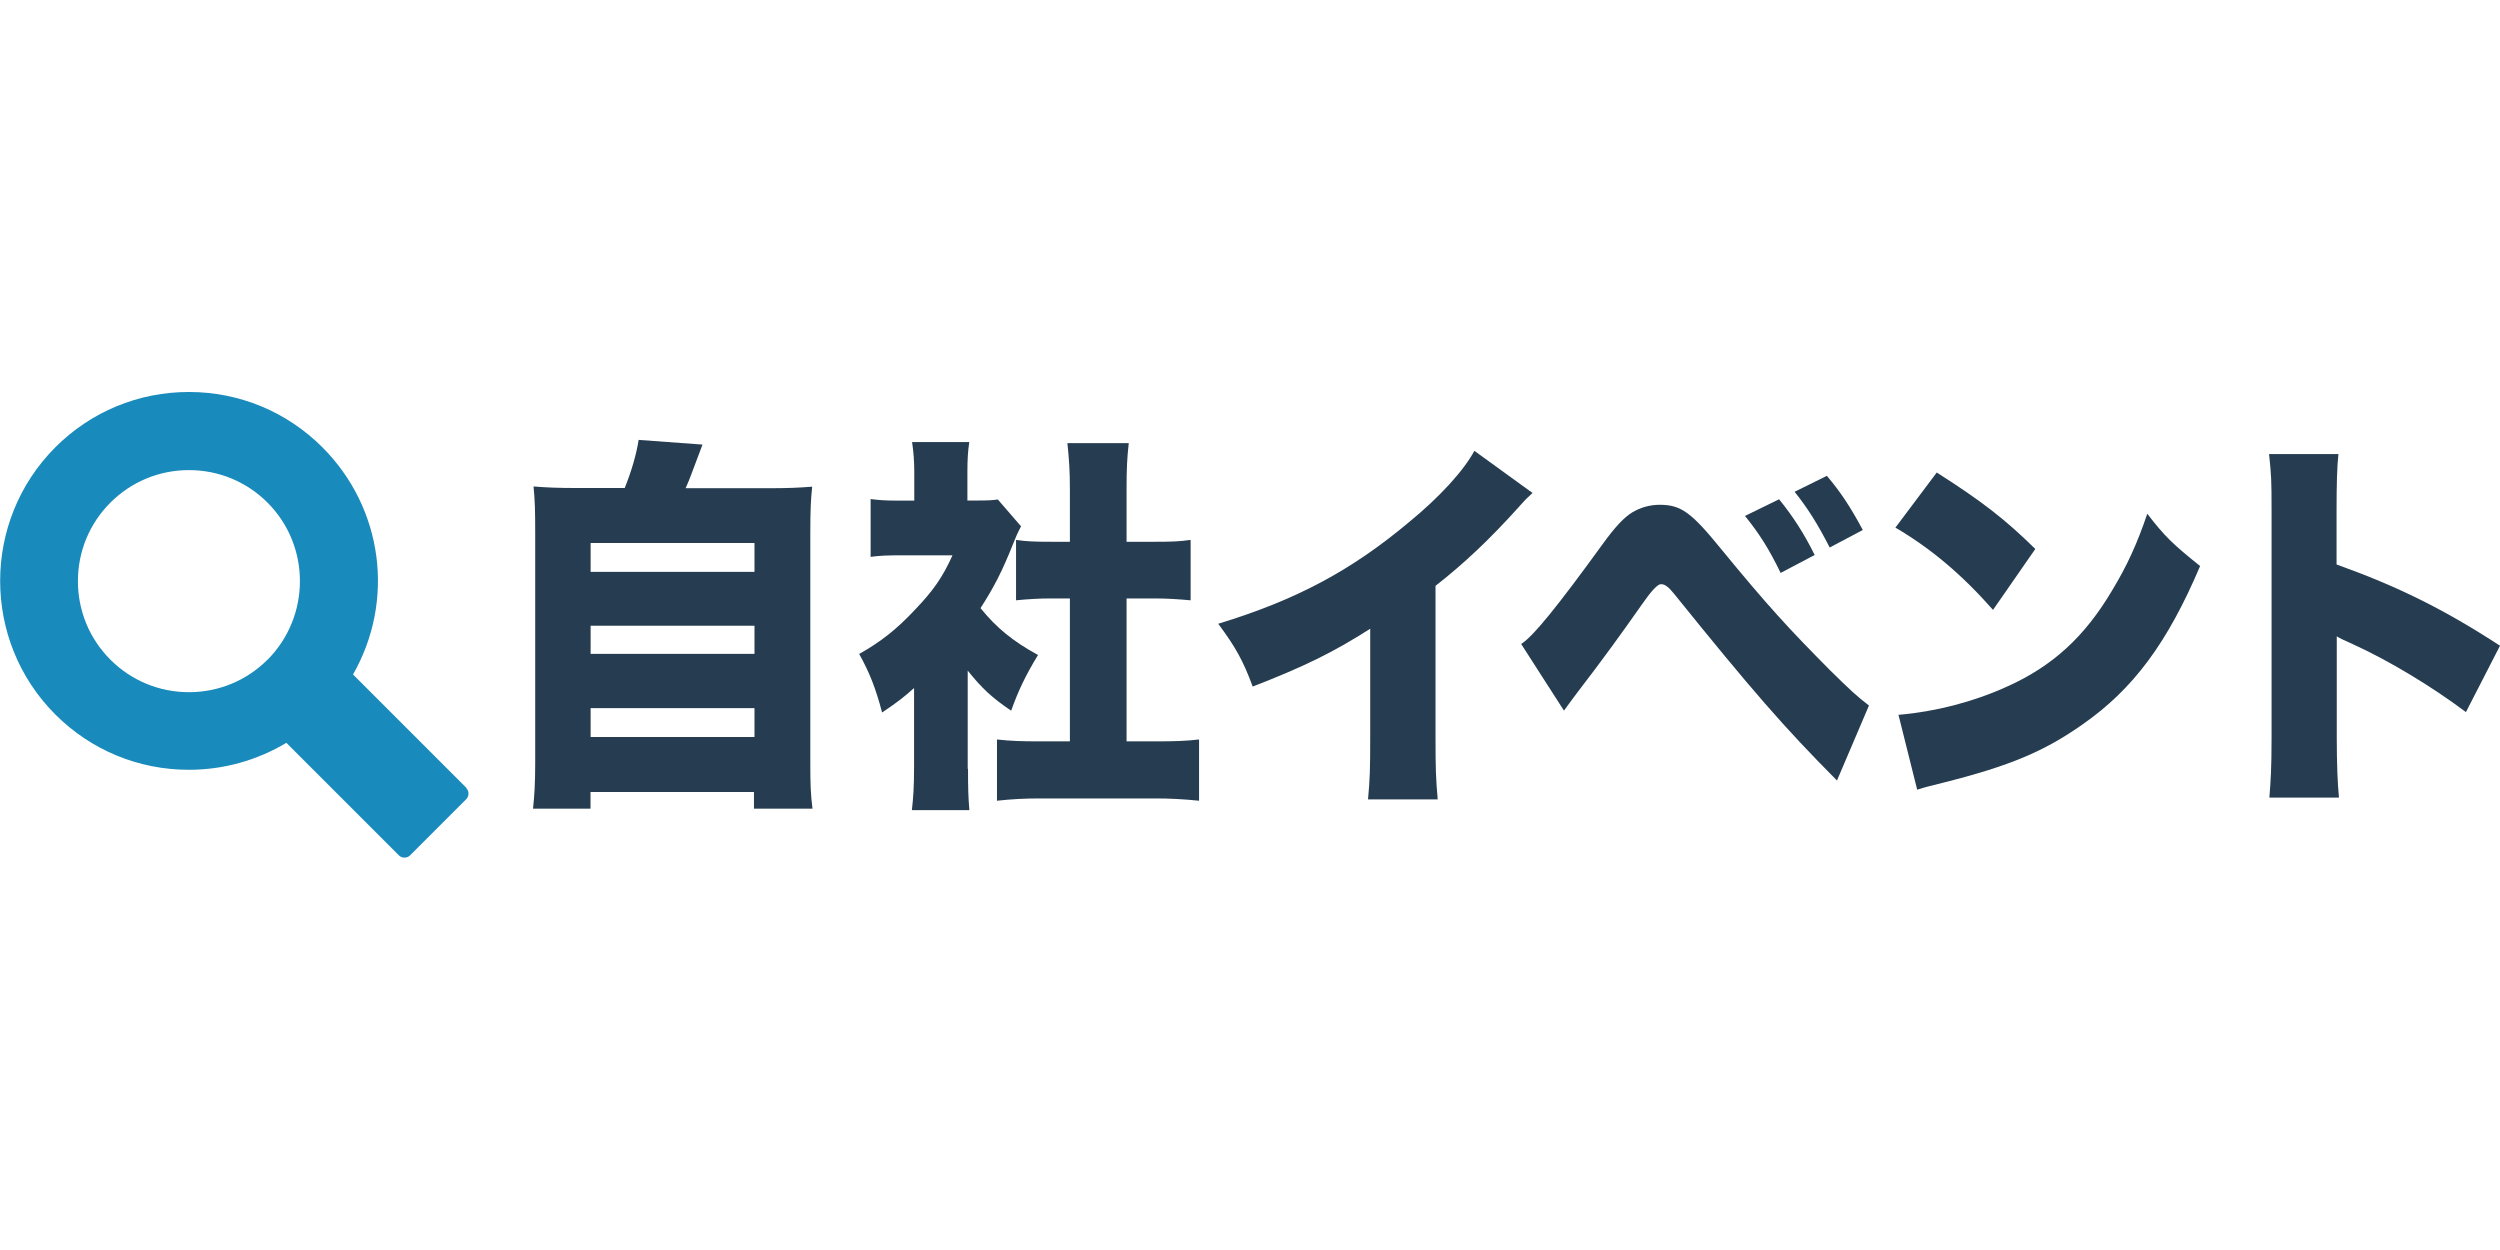 <?xml version="1.0" encoding="UTF-8"?><svg id="_コンテンツ" xmlns="http://www.w3.org/2000/svg" viewBox="0 0 240 120"><defs><style>.cls-1{fill:none;}.cls-2{fill:#263d51;}.cls-3{fill:#198abc;}</style></defs><rect class="cls-1" x="0" y="0" width="240" height="120"/><path class="cls-3" d="M44.78,75.64l-10.89-10.89c4.05-7.09,2.89-15.97-2.94-21.81-3.42-3.42-7.98-5.31-12.82-5.31s-9.4,1.89-12.82,5.31c-7.06,7.08-7.06,18.58,0,25.65,3.42,3.42,7.98,5.31,12.82,5.31,3.31,0,6.54-.9,9.36-2.59l10.8,10.8c.15.15.34.22.54.22s.4-.07.54-.22l5.38-5.38c.3-.3.3-.79,0-1.09l.03.02ZM25.68,63.33c-2.01,2.01-4.69,3.12-7.54,3.12s-5.53-1.11-7.54-3.12c-2.01-2.01-3.12-4.69-3.12-7.54s1.11-5.53,3.12-7.54,4.69-3.12,7.54-3.12,5.53,1.11,7.54,3.12c4.15,4.15,4.15,10.92,0,15.09Z"/><path class="cls-2" d="M59.96,46.88c.66-1.62,1.14-3.3,1.35-4.65l6.13.45c-.16.42-.53,1.4-1.11,2.95-.13.37-.27.67-.51,1.24h7.8c2.1,0,3.07-.05,4.35-.15-.13,1.23-.18,2.2-.18,4.53v22c0,1.98.03,3.03.21,4.38h-5.62v-1.6h-15.69v1.6h-5.52c.13-1.2.21-2.43.21-4.35v-22.05c0-2.25-.03-3.22-.16-4.53,1.27.1,2.23.15,4.35.15h4.41l-.02.02ZM56.7,54.9h15.73v-2.77h-15.73v2.77ZM56.7,62.77h15.73v-2.7h-15.73v2.7ZM56.7,70.75h15.73v-2.77h-15.73v2.77Z"/><path class="cls-2" d="M92.93,73.8c0,1.9.03,2.8.13,3.97h-5.52c.13-1.15.21-2.13.21-4.12v-7.6c-1,.9-1.59,1.35-3.07,2.35-.61-2.35-1.24-3.9-2.2-5.62,2.14-1.2,3.66-2.43,5.38-4.27,1.72-1.8,2.62-3.07,3.58-5.2h-4.86c-1.35,0-2.17.03-3,.15v-5.55c.79.1,1.38.15,2.65.15h1.54v-2.77c0-1-.07-1.9-.21-2.85h5.49c-.13.87-.18,1.68-.18,2.88v2.73h.93c1.06,0,1.59-.03,1.99-.1l2.23,2.58c-.37.7-.48.97-.79,1.75-1,2.5-1.75,4-3.1,6.1,1.51,1.87,3.1,3.18,5.52,4.5-1.21,1.98-1.9,3.45-2.58,5.35-1.86-1.27-2.79-2.13-4.17-3.85v9.43ZM108.14,71.17h2.76c1.86,0,2.89-.03,4.21-.18v5.88c-1.45-.15-2.83-.22-4.17-.22h-11.2c-1.3,0-2.73.07-4.03.22v-5.88c1.35.15,2.41.18,4.14.18h2.86v-13.72h-1.8c-1.17,0-2.28.07-3.37.18v-5.8c.93.15,1.89.18,3.37.18h1.8v-5.05c0-1.8-.08-2.85-.24-4.42h5.89c-.16,1.45-.21,2.47-.21,4.42v5.05h2.73c1.65,0,2.38-.03,3.42-.18v5.8c-1.14-.1-2.2-.18-3.42-.18h-2.73v13.72h-.01Z"/><path class="cls-2" d="M147.12,47.33c-.76.7-.79.75-1.35,1.38-2.73,3.03-5.17,5.35-7.96,7.53v14.43c0,3.07.03,4.05.21,6.07h-6.69c.18-1.98.21-2.8.21-6.03v-10.35c-3.58,2.28-6.34,3.63-11.28,5.55-.93-2.5-1.62-3.75-3.31-6.03,7.48-2.28,12.76-5.1,18.31-9.75,2.97-2.43,5.28-4.98,6.28-6.85l5.59,4.05h-.02Z"/><path class="cls-2" d="M146.07,61.8c1.14-.75,3.37-3.48,7.75-9.52,1.24-1.72,2.1-2.62,2.89-3.1.82-.48,1.69-.72,2.62-.72,2.04,0,3.03.72,5.86,4.2,4.51,5.5,6.52,7.68,10.51,11.7,1.93,1.9,2.58,2.5,3.72,3.37l-3.07,7.2c-5.07-5.1-8.1-8.58-15.66-17.95-.51-.63-.85-.9-1.24-.9-.32,0-.93.65-1.83,1.95-1.96,2.8-3.79,5.32-6.21,8.47-.37.48-.69.93-1.27,1.72l-4.11-6.4.03-.02ZM170.79,47.93c1.35,1.65,2.44,3.37,3.42,5.35l-3.27,1.72c-1.14-2.35-2.04-3.75-3.42-5.47l3.27-1.6ZM175.38,45.68c1.27,1.5,2.23,2.92,3.45,5.2l-3.18,1.68c-1.2-2.35-2.17-3.85-3.37-5.35l3.1-1.53Z"/><path class="cls-2" d="M185.91,45.35c4.35,2.77,6.58,4.5,9.48,7.35l-4.06,5.85c-3-3.4-5.94-5.88-9.37-7.9l3.96-5.28v-.02ZM182.28,68.62c3.52-.3,7.14-1.23,10.38-2.7,4.35-1.95,7.45-4.75,10.11-9.25,1.45-2.4,2.38-4.45,3.37-7.35,1.69,2.2,2.49,2.95,5.07,5.02-3.13,7.38-6.42,11.8-11.25,15.18-3.72,2.62-7,4-13.42,5.62-1.35.34-1.54.37-2.49.67l-1.8-7.2h.03Z"/><path class="cls-2" d="M217.86,76.57c.13-1.68.21-2.77.21-5.73v-21.82c0-3.03-.03-3.4-.24-5.43h6.66c-.13,1.09-.18,2.95-.18,5.47v5.13c5.86,2.1,10.32,4.3,15.69,7.8l-3.27,6.37c-3.34-2.5-7.41-4.95-10.86-6.52-.8-.35-1.31-.6-1.54-.75v9.75c0,2.5.08,4.38.21,5.73h-6.67Z"/></svg>